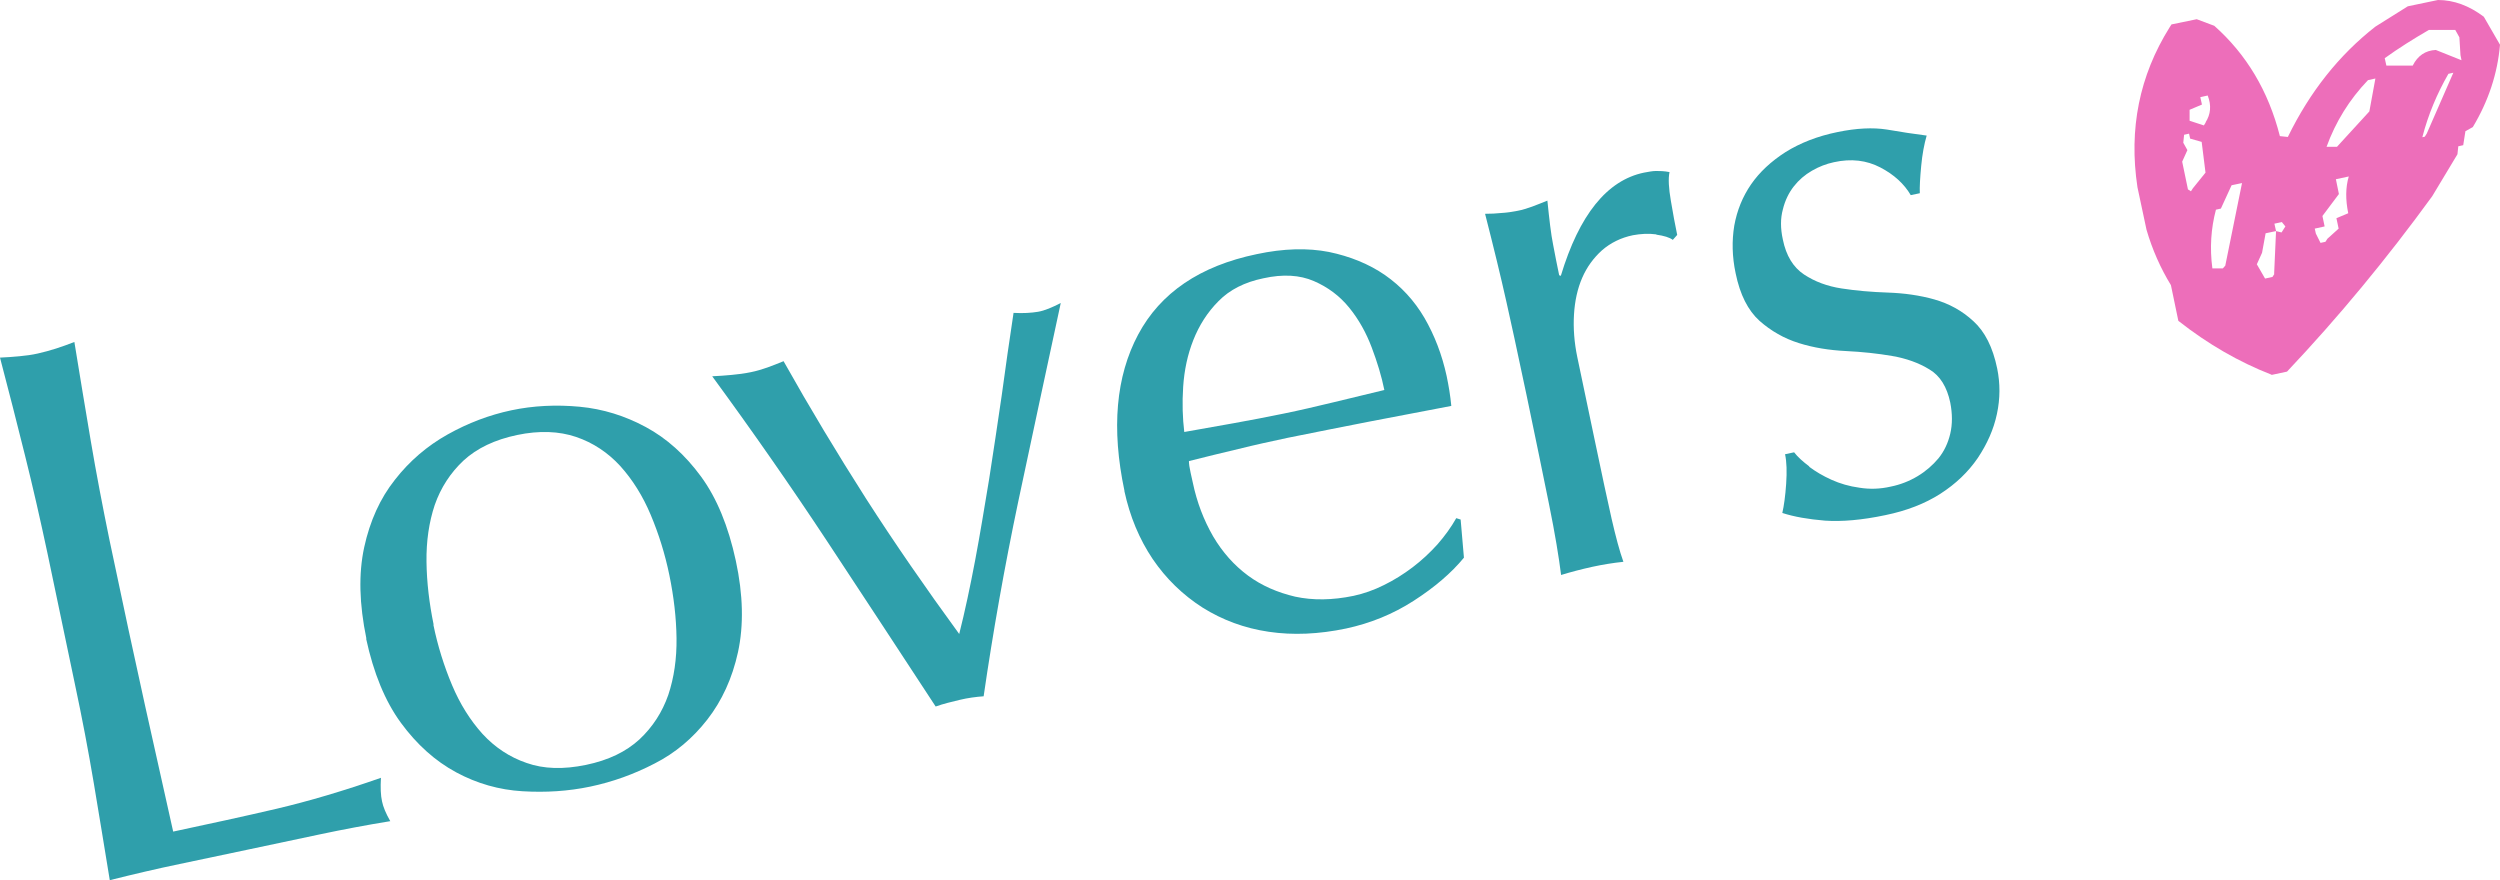 <?xml version="1.0" encoding="UTF-8"?><svg id="_イヤー_2" xmlns="http://www.w3.org/2000/svg" viewBox="0 0 91.09 32.07"><defs><style>.cls-1{fill:#ed6eba;}.cls-2{fill:#2f9fab;}</style></defs><g id="_キスト"><g><g><path class="cls-2" d="M.91,16.59c-.29-1.16-.59-2.35-.91-3.56,.25-.01,.49-.03,.71-.05s.45-.05,.67-.1,.44-.11,.66-.18,.44-.15,.67-.24c.2,1.23,.4,2.44,.6,3.62,.2,1.18,.43,2.38,.68,3.6,.49,2.33,.92,4.34,1.3,6.05,.38,1.7,.72,3.23,1.02,4.57,1.31-.28,2.56-.55,3.76-.83,1.19-.28,2.47-.66,3.81-1.13-.02,.35-.01,.64,.04,.86,.04,.2,.14,.44,.3,.72-.86,.14-1.71,.3-2.56,.48l-2.55,.54-2.56,.54c-.82,.17-1.67,.37-2.55,.59-.19-1.16-.38-2.33-.58-3.52-.2-1.19-.43-2.4-.69-3.62l-1-4.77c-.26-1.22-.53-2.41-.82-3.57Z"/><path class="cls-2" d="M13.35,23.27c-.26-1.26-.29-2.36-.08-3.33,.21-.96,.58-1.78,1.12-2.46,.53-.68,1.17-1.23,1.92-1.65,.75-.42,1.52-.71,2.32-.88s1.64-.21,2.49-.13c.85,.08,1.65,.33,2.41,.74,.76,.41,1.43,1.01,2.01,1.8,.58,.79,1,1.82,1.27,3.07s.29,2.36,.08,3.33c-.21,.96-.59,1.78-1.12,2.46-.53,.68-1.17,1.22-1.92,1.6-.75,.39-1.53,.67-2.34,.84s-1.62,.22-2.47,.17-1.66-.28-2.42-.69c-.76-.41-1.43-1.01-2.01-1.8-.58-.79-1-1.82-1.27-3.07Zm2.44-.51c.16,.78,.39,1.51,.68,2.2,.29,.69,.66,1.28,1.11,1.78,.45,.49,.99,.85,1.61,1.06,.62,.22,1.34,.24,2.16,.07s1.46-.48,1.95-.93c.48-.45,.83-.99,1.05-1.62,.21-.63,.31-1.32,.3-2.07-.01-.75-.1-1.51-.26-2.29s-.39-1.51-.68-2.2c-.29-.69-.66-1.28-1.11-1.78-.45-.49-.99-.85-1.61-1.06s-1.34-.24-2.15-.07-1.46,.48-1.95,.93c-.48,.45-.83,.99-1.05,1.62-.21,.63-.31,1.32-.3,2.07,.01,.75,.1,1.51,.26,2.29Z"/><path class="cls-2" d="M34.09,25.74c-1.31-2-2.62-4-3.94-6-1.32-2-2.72-4.01-4.2-6.03,.25-.01,.49-.03,.71-.05s.46-.05,.7-.1c.2-.04,.4-.1,.6-.17,.2-.07,.39-.15,.59-.23,.96,1.71,1.96,3.37,3,5,1.04,1.62,2.18,3.27,3.4,4.94,.21-.83,.4-1.73,.58-2.68,.18-.95,.34-1.94,.51-2.96,.16-1.02,.31-2.04,.46-3.06,.14-1.02,.28-2.02,.43-3,.35,.02,.65,0,.89-.04s.52-.16,.83-.32c-.53,2.44-1.04,4.86-1.55,7.24-.5,2.38-.92,4.75-1.26,7.09-.28,.02-.58,.06-.87,.13s-.59,.14-.87,.24Z"/><path class="cls-2" d="M40.97,17.88c-.48-2.27-.31-4.17,.5-5.69,.81-1.52,2.25-2.5,4.32-2.93,.98-.21,1.86-.23,2.63-.08,.77,.16,1.46,.44,2.04,.84,.59,.41,1.07,.93,1.44,1.56,.37,.64,.64,1.34,.81,2.12,.04,.18,.07,.37,.1,.54,.03,.18,.05,.36,.07,.55-1,.19-1.99,.38-2.98,.57-.98,.19-1.97,.39-2.97,.59-.61,.13-1.21,.26-1.81,.41-.6,.14-1.2,.29-1.8,.44,0,.1,.02,.24,.06,.42l.08,.36c.15,.72,.4,1.37,.74,1.96,.34,.58,.77,1.06,1.27,1.43,.5,.37,1.08,.62,1.72,.77,.65,.14,1.36,.13,2.13-.03,.37-.08,.74-.21,1.1-.39,.37-.18,.72-.4,1.05-.65,.33-.25,.63-.53,.91-.84,.27-.31,.5-.63,.68-.95l.16,.05,.12,1.39c-.46,.56-1.07,1.08-1.83,1.57-.76,.49-1.58,.82-2.46,1.01-1,.21-1.94,.25-2.82,.12-.89-.13-1.69-.43-2.41-.88-.72-.46-1.33-1.05-1.82-1.77-.49-.73-.83-1.55-1.03-2.47Zm5.06-7.74c-.68,.14-1.23,.42-1.63,.83-.41,.41-.71,.89-.92,1.42-.21,.53-.33,1.1-.37,1.7-.04,.6-.02,1.15,.04,1.65,.58-.1,1.18-.21,1.8-.32,.62-.11,1.23-.23,1.82-.35s1.23-.27,1.85-.42c.62-.15,1.23-.3,1.82-.44-.1-.5-.26-1.02-.46-1.55s-.47-1.02-.82-1.45c-.35-.43-.78-.75-1.29-.97-.51-.22-1.12-.26-1.84-.1Z"/><path class="cls-2" d="M60.35,8.54c-.29-.04-.57-.02-.85,.03-.44,.09-.82,.28-1.13,.55-.31,.28-.55,.61-.72,1-.17,.39-.27,.84-.3,1.34-.03,.5,.01,1.02,.12,1.55l.64,3.05c.26,1.24,.46,2.18,.61,2.84,.15,.65,.29,1.18,.43,1.57-.38,.04-.75,.1-1.12,.18-.41,.09-.79,.19-1.15,.3-.08-.64-.22-1.5-.44-2.58-.22-1.08-.49-2.41-.82-3.98l-.19-.89c-.15-.72-.33-1.55-.54-2.49-.21-.94-.47-2.01-.78-3.22,.21,0,.41-.01,.6-.03,.19-.01,.39-.04,.59-.08,.17-.03,.34-.09,.52-.15,.18-.07,.37-.14,.56-.22,.07,.68,.13,1.22,.21,1.61,.07,.39,.15,.76,.22,1.11l.06,.02c.67-2.22,1.68-3.48,3.03-3.76,.17-.03,.31-.06,.44-.06,.12,0,.29,0,.49,.04-.05,.24-.03,.59,.05,1.05,.08,.46,.15,.87,.23,1.24l-.16,.18c-.12-.09-.32-.15-.6-.19Z"/><path class="cls-2" d="M65.91,17c.24,.18,.51,.34,.82,.48,.31,.14,.65,.24,1.02,.29,.37,.06,.75,.05,1.14-.04,.35-.07,.68-.2,.98-.38,.3-.18,.55-.4,.76-.65,.21-.26,.35-.56,.43-.9,.08-.34,.08-.72,0-1.13-.12-.57-.37-.98-.76-1.21-.39-.24-.84-.4-1.36-.49-.52-.09-1.08-.15-1.69-.18-.6-.03-1.17-.12-1.71-.29-.54-.17-1.01-.44-1.43-.81-.42-.38-.71-.95-.87-1.73-.13-.61-.14-1.19-.05-1.74,.1-.55,.3-1.05,.61-1.5,.31-.45,.73-.84,1.26-1.18,.53-.33,1.16-.58,1.9-.73,.68-.14,1.28-.17,1.79-.09,.51,.09,.99,.16,1.45,.22-.09,.31-.16,.68-.2,1.11-.04,.43-.06,.77-.05,.99l-.33,.07c-.24-.41-.61-.75-1.11-1.01-.5-.26-1.06-.33-1.69-.19-.28,.06-.54,.16-.8,.31-.26,.15-.48,.34-.66,.57-.18,.23-.32,.51-.4,.84-.09,.33-.09,.69,0,1.1,.12,.59,.38,1.01,.77,1.27,.39,.26,.85,.43,1.37,.51,.52,.08,1.08,.13,1.68,.15,.6,.02,1.17,.1,1.7,.25,.53,.15,1.01,.41,1.42,.79,.42,.38,.71,.95,.87,1.73,.11,.54,.11,1.09-.01,1.65-.12,.57-.36,1.1-.7,1.61-.35,.51-.8,.94-1.36,1.3-.56,.36-1.23,.62-2.01,.78-.85,.18-1.58,.24-2.19,.2-.61-.05-1.13-.14-1.56-.28,.06-.26,.11-.62,.14-1.06,.03-.44,.02-.8-.04-1.08l.33-.07c.13,.17,.32,.34,.56,.52Z"/></g><path class="cls-1" d="M82.76,13.65c-1.18-.46-2.31-1.11-3.39-1.96l-.27-1.3c-.38-.62-.68-1.3-.89-2.02l-.33-1.55c-.32-2.12,.07-4.06,1.17-5.82l.07-.11,.92-.19,.64,.24c1.17,1.04,1.97,2.37,2.39,4.02l.29,.03c.8-1.64,1.86-2.98,3.19-4.02l1.18-.74,1.1-.23c.58,0,1.14,.21,1.67,.61l.59,1.02c-.09,1.05-.42,2.05-.99,3l-.27,.15-.08,.51-.18,.04-.03,.29-.92,1.53c-1.65,2.27-3.41,4.4-5.29,6.39l-.56,.12Zm-2.86-6.79l.46-.57-.14-1.12-.42-.12-.04-.18-.18,.04-.03,.29,.15,.27-.19,.42,.21,1.01,.11,.07,.07-.11Zm1.18,2.82l.61-3.01-.38,.08-.39,.85-.18,.04c-.18,.68-.23,1.39-.13,2.14h.38l.09-.1Zm-.72-5.22c.19-.29,.22-.62,.08-.98l-.27,.06,.06,.27-.45,.19v.4l.52,.17,.07-.11Zm2.5,5.52l.07-1.56-.38,.08-.13,.71-.19,.42,.3,.52,.27-.06,.07-.11Zm.34-1.62l.07-.11-.13-.16-.27,.06,.06,.27,.2,.05,.07-.11Zm1.6,.34l.41-.37-.08-.38,.43-.18c-.1-.49-.1-.94,.02-1.34l-.47,.1,.11,.54-.6,.8,.08,.38-.36,.08,.04,.18,.17,.34,.18-.04,.07-.11Zm.44-3.45l1.09-1.19,.22-1.2-.27,.06c-.68,.71-1.18,1.52-1.51,2.43h.38l.09-.1Zm4.45-3.04l-.04-.2-.04-.65-.15-.27h-.96c-.57,.33-1.11,.67-1.61,1.03l.06,.27h.96c.18-.36,.46-.55,.84-.57l.95,.38Zm-1.27,2.66l.97-2.22-.18,.04c-.42,.73-.74,1.5-.95,2.31l.09-.02,.07-.11Z"/></g></g></svg>